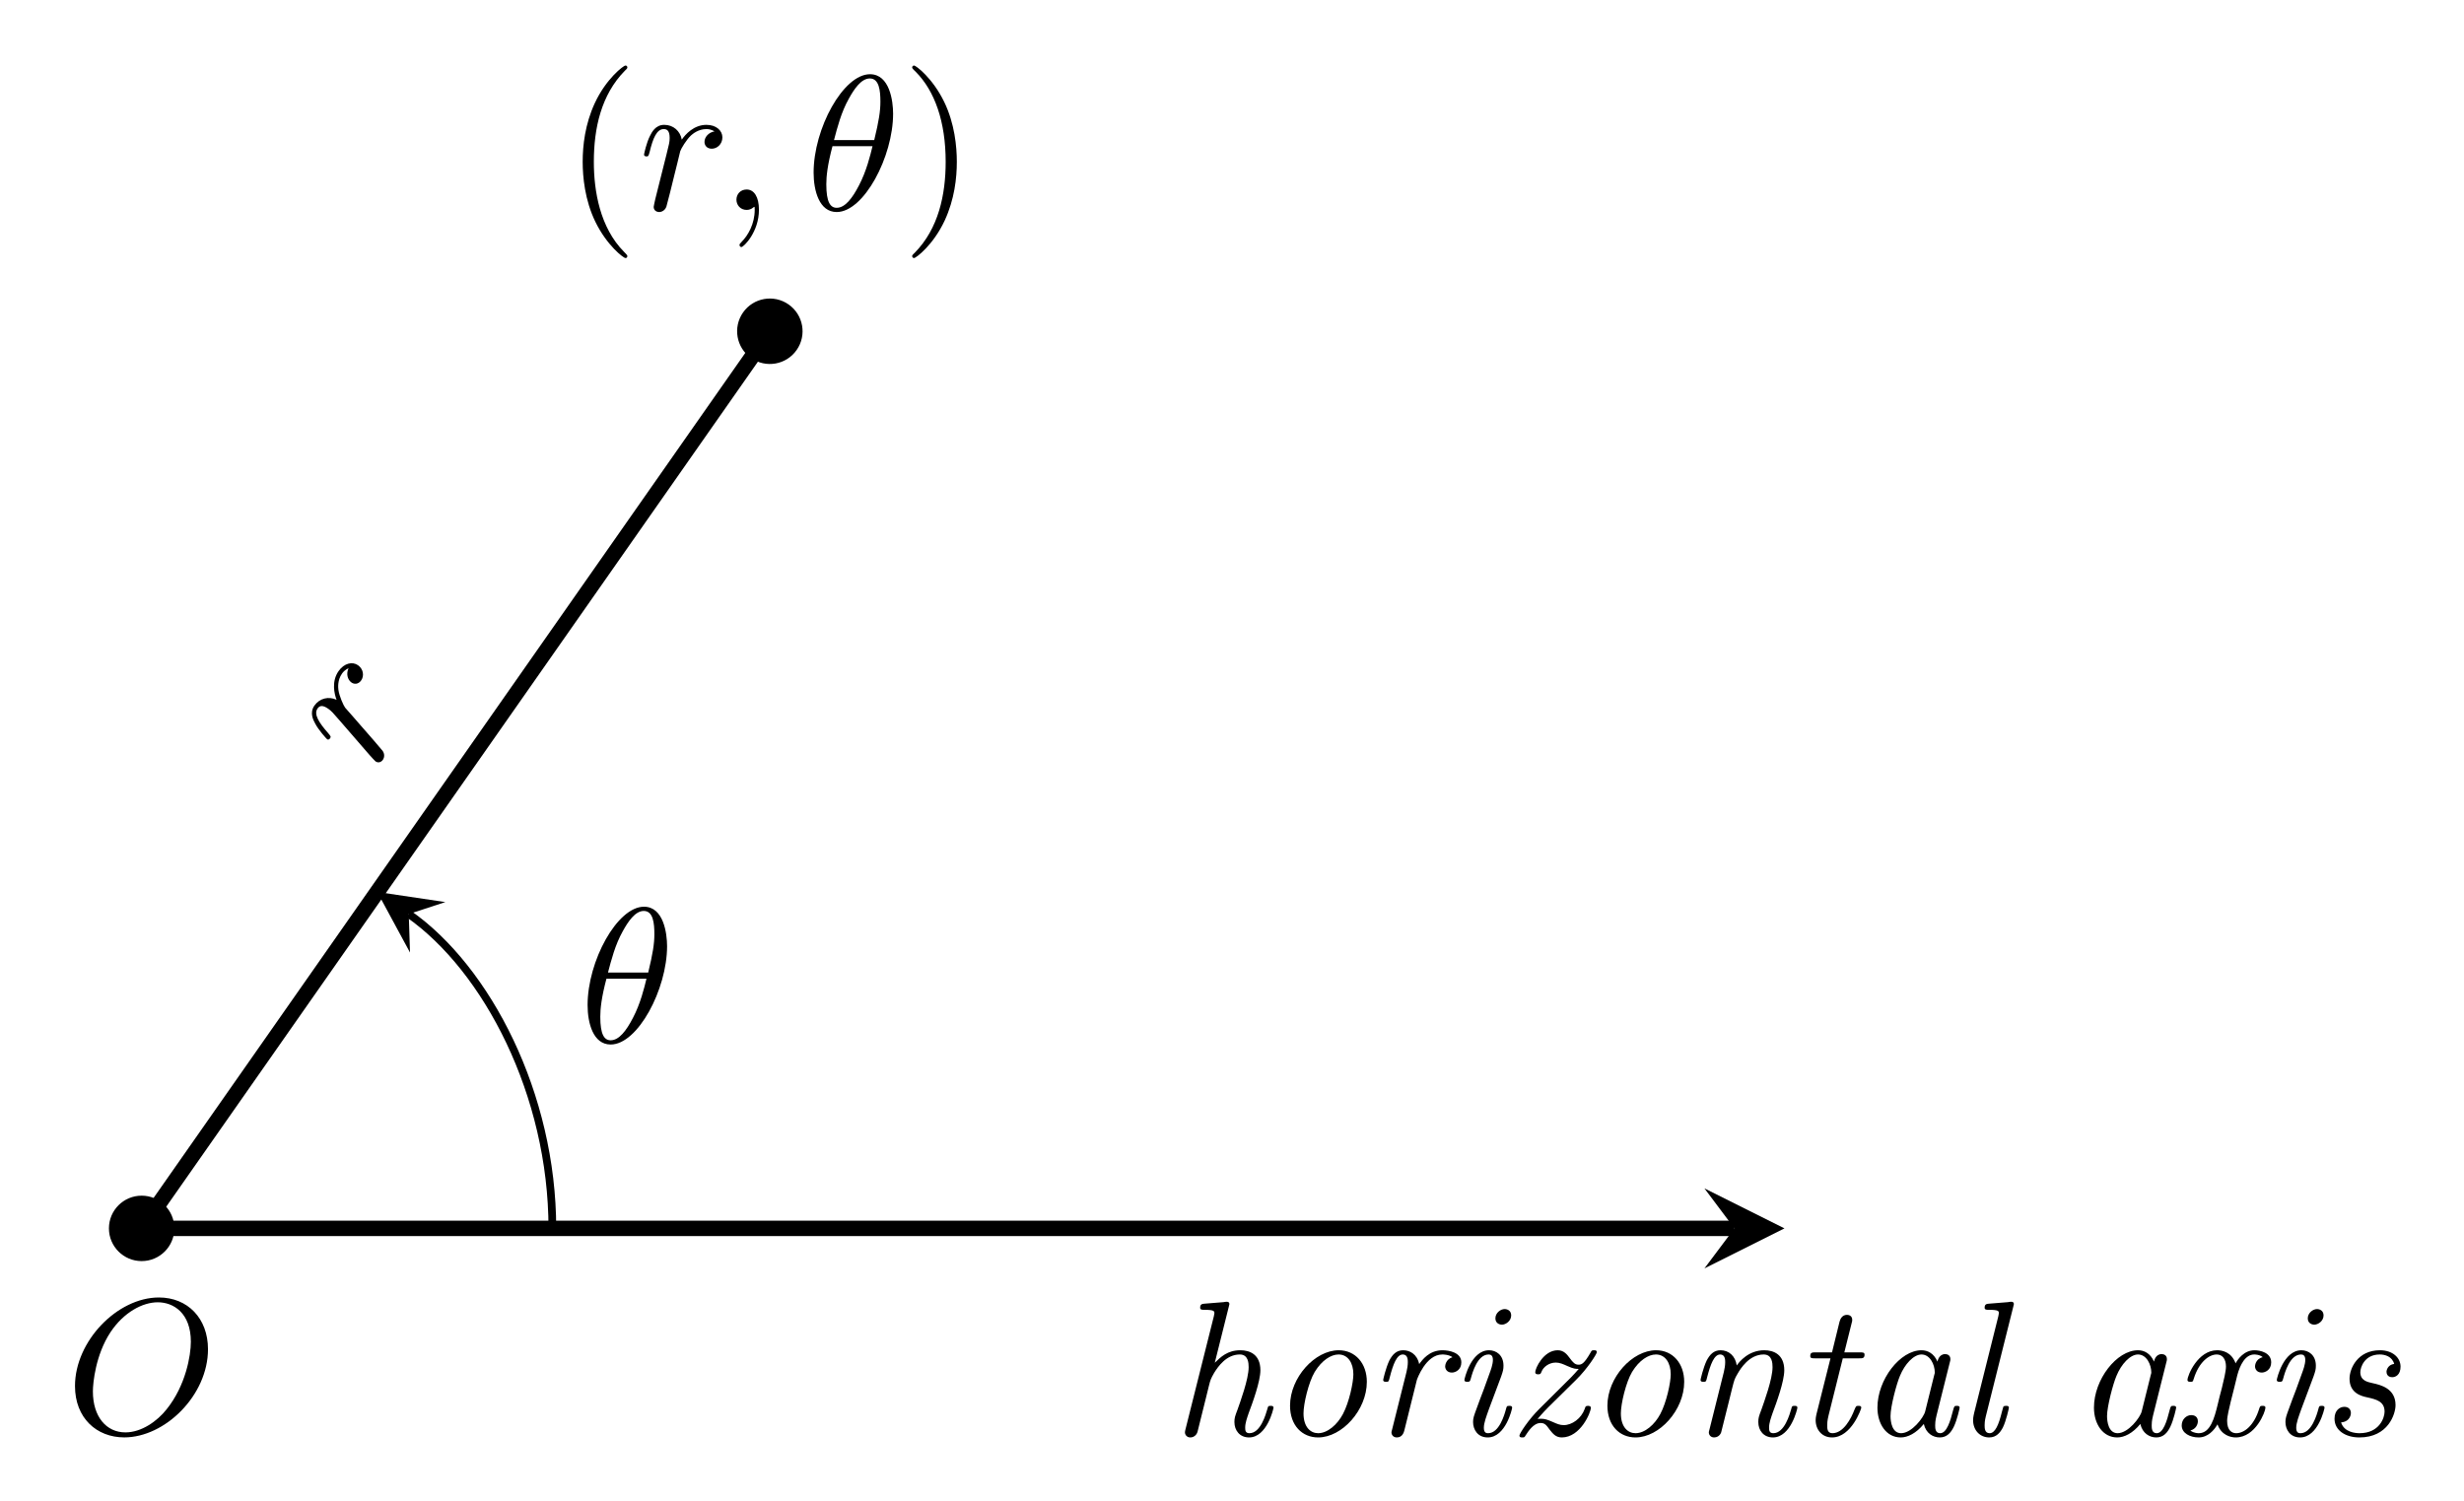 <?xml version="1.0" encoding="UTF-8" standalone="no"?>
<!DOCTYPE svg PUBLIC "-//W3C//DTD SVG 1.1//EN" "http://www.w3.org/Graphics/SVG/1.1/DTD/svg11.dtd">
<svg xmlns="http://www.w3.org/2000/svg" xmlns:xlink="http://www.w3.org/1999/xlink" version="1.1" width="127.547pt" height="77.695pt" viewBox="0 0 127.547 77.695">
<path transform="matrix(1,0,0,-1,7.332,63.589)" stroke-width=".797" stroke-linecap="butt" stroke-miterlimit="10" stroke-linejoin="miter" fill="none" stroke="#000000" d="M 0 0 L 82.45 0 "/>
<path transform="matrix(1,0,0,-1,89.782,63.589)" d="M 2.59 0 L -1.554 2.072 L 0 0 L -1.554 -2.072 "/>
<symbol id="font_0_3">
<path d="M .691 .458 C .691 .619 .585 .727 .436 .727 C .22 .727 0 .5 0 .267 C 0 .101 .112 0 .256 0 C .468 0 .691 .219 .691 .458 M .262 .026 C .163 .026 .093 .107 .093 .239 C .093 .283 .107 .429 .184 .546 C .253 .65 .351 .702 .43 .702 C .512 .702 .602 .646 .602 .497 C .602 .425 .575 .269 .476 .146 C .428 .085 .346 .026 .262 .026 Z "/>
</symbol>
<use xlink:href="#font_0_3" transform="matrix(9.963,0,0,-9.963,3.882,74.409)"/>
<symbol id="font_1_2">
<path d="M .228 .68 C .229 .683 .231 .691 .231 .693 C .231 .702 .225 .705 .217 .705 C .214 .705 .204 .704 .201 .703 L .102 .695 C .09 .694 .079 .693 .079 .674 C .079 .663 .089 .663 .103 .663 C .151 .663 .153 .656 .153 .646 C .153 .643 .15 .63 .15 .629 L .002 .039 C .001 .037 0 .028 0 .026 C 0 .015 .009 0 .028 0 C .049 0 .062 .017 .065 .028 C .069 .043 .101 .173 .108 .201 C .113 .223 .119 .244 .124 .266 C .133 .302 .134 .304 .152 .336 C .172 .368 .215 .431 .285 .431 C .329 .431 .331 .386 .331 .365 C .331 .303 .287 .184 .273 .144 C .26 .11 .257 .101 .257 .08 C .257 .036 .285 0 .333 0 C .426 0 .46 .149 .46 .154 C .46 .164 .452 .164 .445 .164 C .432 .164 .432 .162 .428 .147 C .42 .12 .393 .022 .335 .022 C .314 .022 .313 .037 .313 .051 C .313 .076 .323 .102 .331 .126 C .351 .179 .392 .291 .392 .349 C .392 .431 .337 .453 .288 .453 C .221 .453 .186 .418 .155 .388 L .228 .68 Z "/>
</symbol>
<symbol id="font_1_6">
<path d="M .399 .289 C .399 .384 .34 .453 .253 .453 C .129 .453 0 .311 0 .165 C 0 .062 .063 0 .146 0 C .27 0 .399 .142 .399 .289 M .146 .022 C .107 .022 .07 .053 .07 .125 C .07 .175 .096 .286 .128 .34 C .165 .401 .213 .431 .252 .431 C .301 .431 .329 .387 .329 .328 C .329 .285 .307 .182 .275 .122 C .246 .067 .195 .022 .146 .022 Z "/>
</symbol>
<symbol id="font_1_7">
<path d="M .175 .299 C .176 .302 .221 .431 .307 .431 C .312 .431 .34 .431 .36 .417 C .325 .406 .322 .374 .322 .369 C .322 .356 .331 .337 .357 .337 C .375 .337 .406 .351 .406 .39 C .406 .442 .341 .453 .308 .453 C .239 .453 .203 .403 .187 .381 C .176 .434 .137 .453 .104 .453 C .068 .453 .048 .43 .032 .4 C .013 .36 0 .301 0 .299 C 0 .289 .01 .289 .015 .289 C .028 .289 .029 .29 .034 .312 C .052 .382 .071 .431 .102 .431 C .128 .431 .128 .402 .128 .391 C .128 .375 .125 .356 .121 .34 L .046 .04 C .044 .034 .043 .029 .043 .026 C .043 .015 .051 0 .071 0 C .101 0 .108 .029 .11 .037 L .175 .299 Z "/>
</symbol>
<symbol id="font_1_3">
<path d="M .248 .154 C .248 .164 .24 .164 .233 .164 C .22 .164 .22 .162 .216 .147 C .208 .118 .181 .022 .123 .022 C .115 .022 .101 .023 .101 .05 C .101 .076 .114 .109 .127 .146 L .191 .317 C .201 .346 .203 .354 .203 .373 C .203 .428 .165 .453 .128 .453 C .034 .453 0 .304 0 .299 C 0 .289 .01 .289 .015 .289 C .028 .289 .029 .291 .033 .305 C .042 .338 .068 .431 .126 .431 C .137 .431 .148 .426 .148 .403 C .148 .379 .137 .35 .13 .331 L .1 .248 C .087 .215 .075 .182 .063 .149 C .049 .111 .045 .1 .045 .08 C .045 .041 .069 0 .121 0 C .215 0 .248 .15 .248 .154 M .243 .634 C .243 .659 .223 .667 .209 .667 C .188 .667 .161 .647 .161 .619 C .161 .594 .181 .586 .195 .586 C .215 .586 .243 .605 .243 .634 Z "/>
</symbol>
<symbol id="font_1_b">
<path d="M .295 .3 C .354 .358 .402 .434 .402 .443 C .402 .453 .394 .453 .388 .453 C .376 .453 .375 .452 .369 .44 C .336 .383 .323 .378 .307 .378 C .289 .378 .279 .388 .26 .414 C .248 .43 .231 .453 .199 .453 C .125 .453 .082 .359 .082 .339 C .082 .33 .089 .328 .097 .328 C .109 .328 .11 .33 .115 .342 C .123 .364 .152 .389 .189 .389 C .209 .389 .227 .381 .249 .371 C .282 .356 .293 .356 .308 .356 C .293 .339 .284 .328 .268 .312 L .104 .149 C .048 .094 0 .02 0 .01 C 0 0 .009 0 .015 0 C .026 0 .027 .002 .031 .009 C .045 .03 .072 .075 .11 .075 C .132 .075 .14 .064 .158 .039 C .174 .019 .189 0 .22 0 C .317 0 .371 .13 .371 .154 C .371 .164 .359 .164 .356 .164 C .344 .164 .343 .161 .339 .148 C .321 .098 .273 .064 .23 .064 C .21 .064 .194 .071 .174 .08 C .144 .093 .132 .097 .112 .097 C .107 .097 .099 .097 .094 .096 C .101 .104 .122 .129 .15 .157 L .295 .3 Z "/>
</symbol>
<symbol id="font_1_5">
<path d="M .147 .186 C .152 .208 .158 .229 .163 .251 C .176 .302 .176 .303 .193 .332 C .207 .356 .252 .431 .328 .431 C .372 .431 .374 .386 .374 .365 C .374 .303 .33 .184 .316 .144 C .303 .11 .3 .101 .3 .08 C .3 .036 .328 0 .376 0 C .469 0 .503 .149 .503 .154 C .503 .164 .495 .164 .488 .164 C .475 .164 .475 .162 .471 .147 C .463 .12 .436 .022 .378 .022 C .357 .022 .356 .037 .356 .051 C .356 .076 .366 .102 .374 .126 C .394 .179 .435 .291 .435 .349 C .435 .431 .38 .453 .331 .453 C .249 .453 .201 .393 .188 .374 C .181 .423 .147 .453 .104 .453 C .068 .453 .048 .43 .032 .4 C .013 .36 0 .301 0 .299 C 0 .289 .01 .289 .015 .289 C .028 .289 .029 .29 .034 .312 C .052 .382 .071 .431 .102 .431 C .128 .431 .128 .402 .128 .391 C .128 .375 .125 .356 .121 .34 L .046 .04 C .044 .034 .043 .029 .043 .026 C .043 .015 .051 0 .071 0 C .083 0 .1 .007 .107 .026 L .147 .186 Z "/>
</symbol>
<symbol id="font_1_9">
<path d="M .169 .411 L .254 .411 C .271 .411 .282 .411 .282 .43 C .282 .442 .273 .442 .257 .442 L .177 .442 L .214 .59 C .218 .604 .218 .606 .218 .611 C .218 .632 .201 .637 .191 .637 C .166 .637 .156 .616 .152 .601 L .113 .442 L .028 .442 C .011 .442 0 .442 0 .423 C 0 .411 .009 .411 .025 .411 L .105 .411 L .033 .124 C .032 .12 .028 .104 .028 .09 C .028 .04 .061 0 .113 0 C .214 0 .265 .149 .265 .154 C .265 .164 .257 .164 .25 .164 C .238 .164 .238 .163 .23 .145 C .212 .097 .172 .022 .115 .022 C .088 .022 .088 .047 .088 .063 C .088 .07 .088 .086 .095 .114 L .169 .411 Z "/>
</symbol>
<symbol id="font_1_1">
<path d="M .241 .07 C .252 .021 .289 0 .324 0 C .361 0 .382 .025 .397 .056 C .415 .094 .427 .152 .427 .154 C .427 .164 .419 .164 .412 .164 C .4 .164 .399 .163 .393 .141 C .379 .085 .36 .022 .326 .022 C .3 .022 .3 .049 .3 .063 C .3 .07 .3 .086 .307 .114 L .375 .386 C .379 .4 .379 .402 .379 .407 C .379 .428 .362 .433 .352 .433 C .32 .433 .313 .399 .312 .394 C .293 .437 .261 .453 .229 .453 C .118 .453 0 .301 0 .155 C 0 .07 .046 0 .121 0 C .157 0 .201 .021 .241 .07 M .295 .324 L .248 .135 C .24 .103 .178 .022 .123 .022 C .076 .022 .068 .081 .068 .111 C .068 .161 .099 .278 .117 .32 C .142 .381 .188 .431 .229 .431 C .273 .431 .298 .379 .298 .337 C .298 .335 .297 .33 .295 .324 Z "/>
</symbol>
<symbol id="font_1_4">
<path d="M .209 .68 C .21 .683 .212 .691 .212 .693 C .212 .702 .206 .705 .198 .705 C .195 .705 .185 .704 .182 .703 L .083 .695 C .071 .694 .06 .693 .06 .674 C .06 .663 .07 .663 .084 .663 C .132 .663 .134 .656 .134 .646 C .134 .643 .131 .63 .131 .629 L .006 .129 C .005 .125 0 .105 0 .09 C 0 .037 .036 0 .084 0 C .122 0 .142 .027 .155 .052 C .172 .087 .186 .151 .186 .154 C .186 .164 .178 .164 .171 .164 C .166 .164 .16 .164 .157 .159 L .15 .134 C .133 .064 .114 .022 .086 .022 C .06 .022 .06 .049 .06 .063 C .06 .07 .06 .085 .066 .109 L .209 .68 Z "/>
</symbol>
<symbol id="font_1_a">
<path d="M .421 .417 C .381 .407 .381 .37 .381 .369 C .381 .356 .39 .337 .416 .337 C .434 .337 .465 .351 .465 .39 C .465 .441 .407 .453 .378 .453 C .323 .453 .29 .404 .28 .385 C .258 .445 .209 .453 .184 .453 C .084 .453 .03 .322 .03 .299 C .03 .289 .04 .289 .045 .289 C .058 .289 .058 .29 .063 .306 C .09 .392 .142 .431 .182 .431 C .211 .431 .23 .408 .23 .368 C .23 .344 .218 .295 .209 .258 C .198 .217 .197 .213 .186 .167 C .17 .102 .149 .022 .089 .022 C .086 .022 .062 .022 .045 .036 C .075 .044 .084 .069 .084 .084 C .084 .11 .063 .116 .05 .116 C .025 .116 0 .095 0 .062 C 0 .023 .042 0 .088 0 C .136 0 .169 .038 .186 .068 C .206 .011 .255 0 .281 0 C .384 0 .435 .134 .435 .154 C .435 .164 .427 .164 .42 .164 C .408 .164 .407 .163 .402 .147 C .375 .061 .325 .022 .283 .022 C .263 .022 .236 .034 .236 .086 C .236 .11 .247 .153 .255 .187 C .266 .229 .281 .291 .289 .324 C .303 .376 .33 .431 .377 .431 C .38 .431 .405 .431 .421 .417 Z "/>
</symbol>
<symbol id="font_1_8">
<path d="M .171 .208 C .215 .198 .26 .188 .26 .134 C .26 .102 .233 .022 .13 .022 C .108 .022 .05 .027 .034 .078 C .085 .083 .085 .125 .085 .127 C .085 .146 .072 .159 .051 .159 C .028 .159 0 .142 0 .097 C 0 .036 .058 0 .129 0 C .279 0 .317 .122 .317 .168 C .317 .255 .239 .273 .198 .282 C .17 .288 .134 .296 .134 .339 C .134 .363 .155 .431 .235 .431 C .262 .431 .299 .421 .31 .382 C .278 .378 .27 .351 .27 .341 C .27 .33 .276 .313 .3 .313 C .317 .313 .343 .325 .343 .368 C .343 .414 .302 .453 .236 .453 C .119 .453 .078 .357 .078 .305 C .078 .228 .143 .214 .171 .208 Z "/>
</symbol>
<use xlink:href="#font_1_2" transform="matrix(9.963,0,0,-9.963,61.338,74.411)"/>
<use xlink:href="#font_1_6" transform="matrix(9.963,0,0,-9.963,66.778,74.411)"/>
<use xlink:href="#font_1_7" transform="matrix(9.963,0,0,-9.963,71.6,74.411)"/>
<use xlink:href="#font_1_3" transform="matrix(9.963,0,0,-9.963,75.804,74.411)"/>
<use xlink:href="#font_1_b" transform="matrix(9.963,0,0,-9.963,78.653,74.411)"/>
<use xlink:href="#font_1_6" transform="matrix(9.963,0,0,-9.963,83.206,74.411)"/>
<use xlink:href="#font_1_5" transform="matrix(9.963,0,0,-9.963,88.028,74.411)"/>
<use xlink:href="#font_1_9" transform="matrix(9.963,0,0,-9.963,93.707,74.411)"/>
<use xlink:href="#font_1_1" transform="matrix(9.963,0,0,-9.963,97.184,74.411)"/>
<use xlink:href="#font_1_4" transform="matrix(9.963,0,0,-9.963,102.135,74.411)"/>
<use xlink:href="#font_1_1" transform="matrix(9.963,0,0,-9.963,108.392,74.411)"/>
<use xlink:href="#font_1_a" transform="matrix(9.963,0,0,-9.963,112.934,74.411)"/>
<use xlink:href="#font_1_3" transform="matrix(9.963,0,0,-9.963,117.856,74.411)"/>
<use xlink:href="#font_1_8" transform="matrix(9.963,0,0,-9.963,120.845,74.411)"/>
<path transform="matrix(1,0,0,-1,7.332,63.589)" d="M 1.494 0 C 1.494 .825 .825 1.494 0 1.494 C -.825 1.494 -1.494 .825 -1.494 0 C -1.494 -.825 -.825 -1.494 0 -1.494 C .825 -1.494 1.494 -.825 1.494 0 Z M 0 0 "/>
<path transform="matrix(1,0,0,-1,7.332,63.589)" stroke-width=".399" stroke-linecap="butt" stroke-miterlimit="10" stroke-linejoin="miter" fill="none" stroke="#000000" d="M 1.494 0 C 1.494 .825 .825 1.494 0 1.494 C -.825 1.494 -1.494 .825 -1.494 0 C -1.494 -.825 -.825 -1.494 0 -1.494 C .825 -1.494 1.494 -.825 1.494 0 Z M 0 0 "/>
<path transform="matrix(1,0,0,-1,7.332,63.589)" d="M 33.375 47.665 C 32.699 48.138 31.767 47.974 31.294 47.298 C 30.821 46.622 30.985 45.69 31.661 45.217 C 32.337 44.743 33.269 44.907 33.742 45.584 C 34.216 46.26 34.051 47.191 33.375 47.665 Z M 32.518 46.441 "/>
<path transform="matrix(1,0,0,-1,7.332,63.589)" stroke-width=".399" stroke-linecap="butt" stroke-miterlimit="10" stroke-linejoin="miter" fill="none" stroke="#000000" d="M 33.375 47.665 C 32.699 48.138 31.767 47.974 31.294 47.298 C 30.821 46.622 30.985 45.69 31.661 45.217 C 32.337 44.743 33.269 44.907 33.742 45.584 C 34.216 46.26 34.051 47.191 33.375 47.665 Z M 32.518 46.441 "/>
<path transform="matrix(1,0,0,-1,7.332,63.589)" stroke-width=".797" stroke-linecap="butt" stroke-miterlimit="10" stroke-linejoin="miter" fill="none" stroke="#000000" d="M 0 0 L 32.518 46.441 "/>
<symbol id="font_0_4">
<path d="M .059 .07 C .056 .055 .05 .032 .05 .027 C .05 .009 .064 0 .079 0 C .091 0 .109 .008 .116 .028 C .118 .032 .152 .168 .156 .186 C .164 .219 .182 .289 .188 .316 C .192 .329 .22 .376 .244 .398 C .252 .405 .281 .431 .324 .431 C .35 .431 .365 .419 .366 .419 C .336 .414 .314 .39 .314 .364 C .314 .348 .325 .329 .352 .329 C .379 .329 .407 .352 .407 .388 C .407 .423 .375 .453 .324 .453 C .259 .453 .215 .404 .196 .376 C .188 .421 .152 .453 .105 .453 C .059 .453 .04 .414 .031 .396 C .013 .362 0 .302 0 .299 C 0 .289 .01 .289 .012 .289 C .022 .289 .023 .29 .029 .312 C .046 .383 .066 .431 .102 .431 C .119 .431 .133 .423 .133 .385 C .133 .364 .13 .353 .117 .301 L .059 .07 Z "/>
</symbol>
<use xlink:href="#font_0_4" transform="matrix(5.714,-8.161,-8.161,-5.714,19.371,39.974)"/>
<symbol id="font_2_1">
<path d="M .232 .01 C .232 .013 .232 .015 .215 .032 C .09 .158 .058 .347 .058 .5 C .058 .674 .096 .848 .219 .973 C .232 .985 .232 .987 .232 .99 C .232 .997 .228 1 .222 1 C .212 1 .122 .932 .063 .805 C .012 .695 0 .584 0 .5 C 0 .422 .011 .301 .066 .188 C .126 .065 .212 0 .222 0 C .228 0 .232 .003 .232 .01 Z "/>
</symbol>
<use xlink:href="#font_2_1" transform="matrix(9.963,0,0,-9.963,30.162,13.357)"/>
<symbol id="font_0_2">
<path d="M .117 .194 C .117 .26 .092 .299 .053 .299 C .02 .299 0 .274 0 .246 C 0 .219 .02 .193 .053 .193 C .065 .193 .078 .197 .088 .206 C .091 .208 .092 .209 .093 .209 C .094 .209 .095 .208 .095 .194 C .095 .12 .06 .06 .027 .027 C .016 .016 .016 .014 .016 .011 C .016 .004 .021 0 .026 0 C .037 0 .117 .077 .117 .194 Z "/>
</symbol>
<symbol id="font_0_1">
<path d="M .413 .511 C .413 .577 .395 .716 .293 .716 C .154 .716 0 .434 0 .205 C 0 .111 .029 0 .12 0 C .261 0 .413 .287 .413 .511 M .106 .374 C .123 .438 .143 .518 .183 .589 C .21 .638 .247 .694 .292 .694 C .341 .694 .347 .63 .347 .573 C .347 .524 .339 .473 .315 .374 L .106 .374 M .306 .342 C .295 .296 .274 .211 .236 .139 C .201 .071 .163 .022 .12 .022 C .087 .022 .066 .051 .066 .144 C .066 .186 .072 .244 .098 .342 L .306 .342 Z "/>
</symbol>
<use xlink:href="#font_0_4" transform="matrix(9.963,0,0,-9.963,33.339,10.976)"/>
<use xlink:href="#font_0_2" transform="matrix(9.963,0,0,-9.963,38.121,12.789)"/>
<use xlink:href="#font_0_1" transform="matrix(9.963,0,0,-9.963,42.116,10.976)"/>
<symbol id="font_2_2">
<path d="M .232 .5 C .232 .578 .221 .699 .166 .812 C .106 .935 .02 1 .01 1 C .004 1 0 .996 0 .99 C 0 .987 0 .985 .019 .967 C .117 .868 .174 .709 .174 .5 C .174 .329 .137 .153 .013 .027 C 0 .015 0 .013 0 .01 C 0 .004 .004 0 .01 0 C .02 0 .11 .068 .169 .195 C .22 .305 .232 .416 .232 .5 Z "/>
</symbol>
<use xlink:href="#font_2_2" transform="matrix(9.963,0,0,-9.963,47.218,13.357)"/>
<path transform="matrix(1,0,0,-1,7.332,63.589)" stroke-width=".399" stroke-linecap="butt" stroke-miterlimit="10" stroke-linejoin="miter" fill="none" stroke="#000000" d="M 21.26 0 C 21.26 6.935 17.875 13.438 13.827 16.272 "/>
<path transform="matrix(-.819,-.574,-.574,.819,21.159,47.317)" d="M 1.993 0 L -1.196 1.594 L 0 0 L -1.196 -1.594 "/>
<use xlink:href="#font_0_1" transform="matrix(9.963,0,0,-9.963,30.416,54.071)"/>
</svg>
